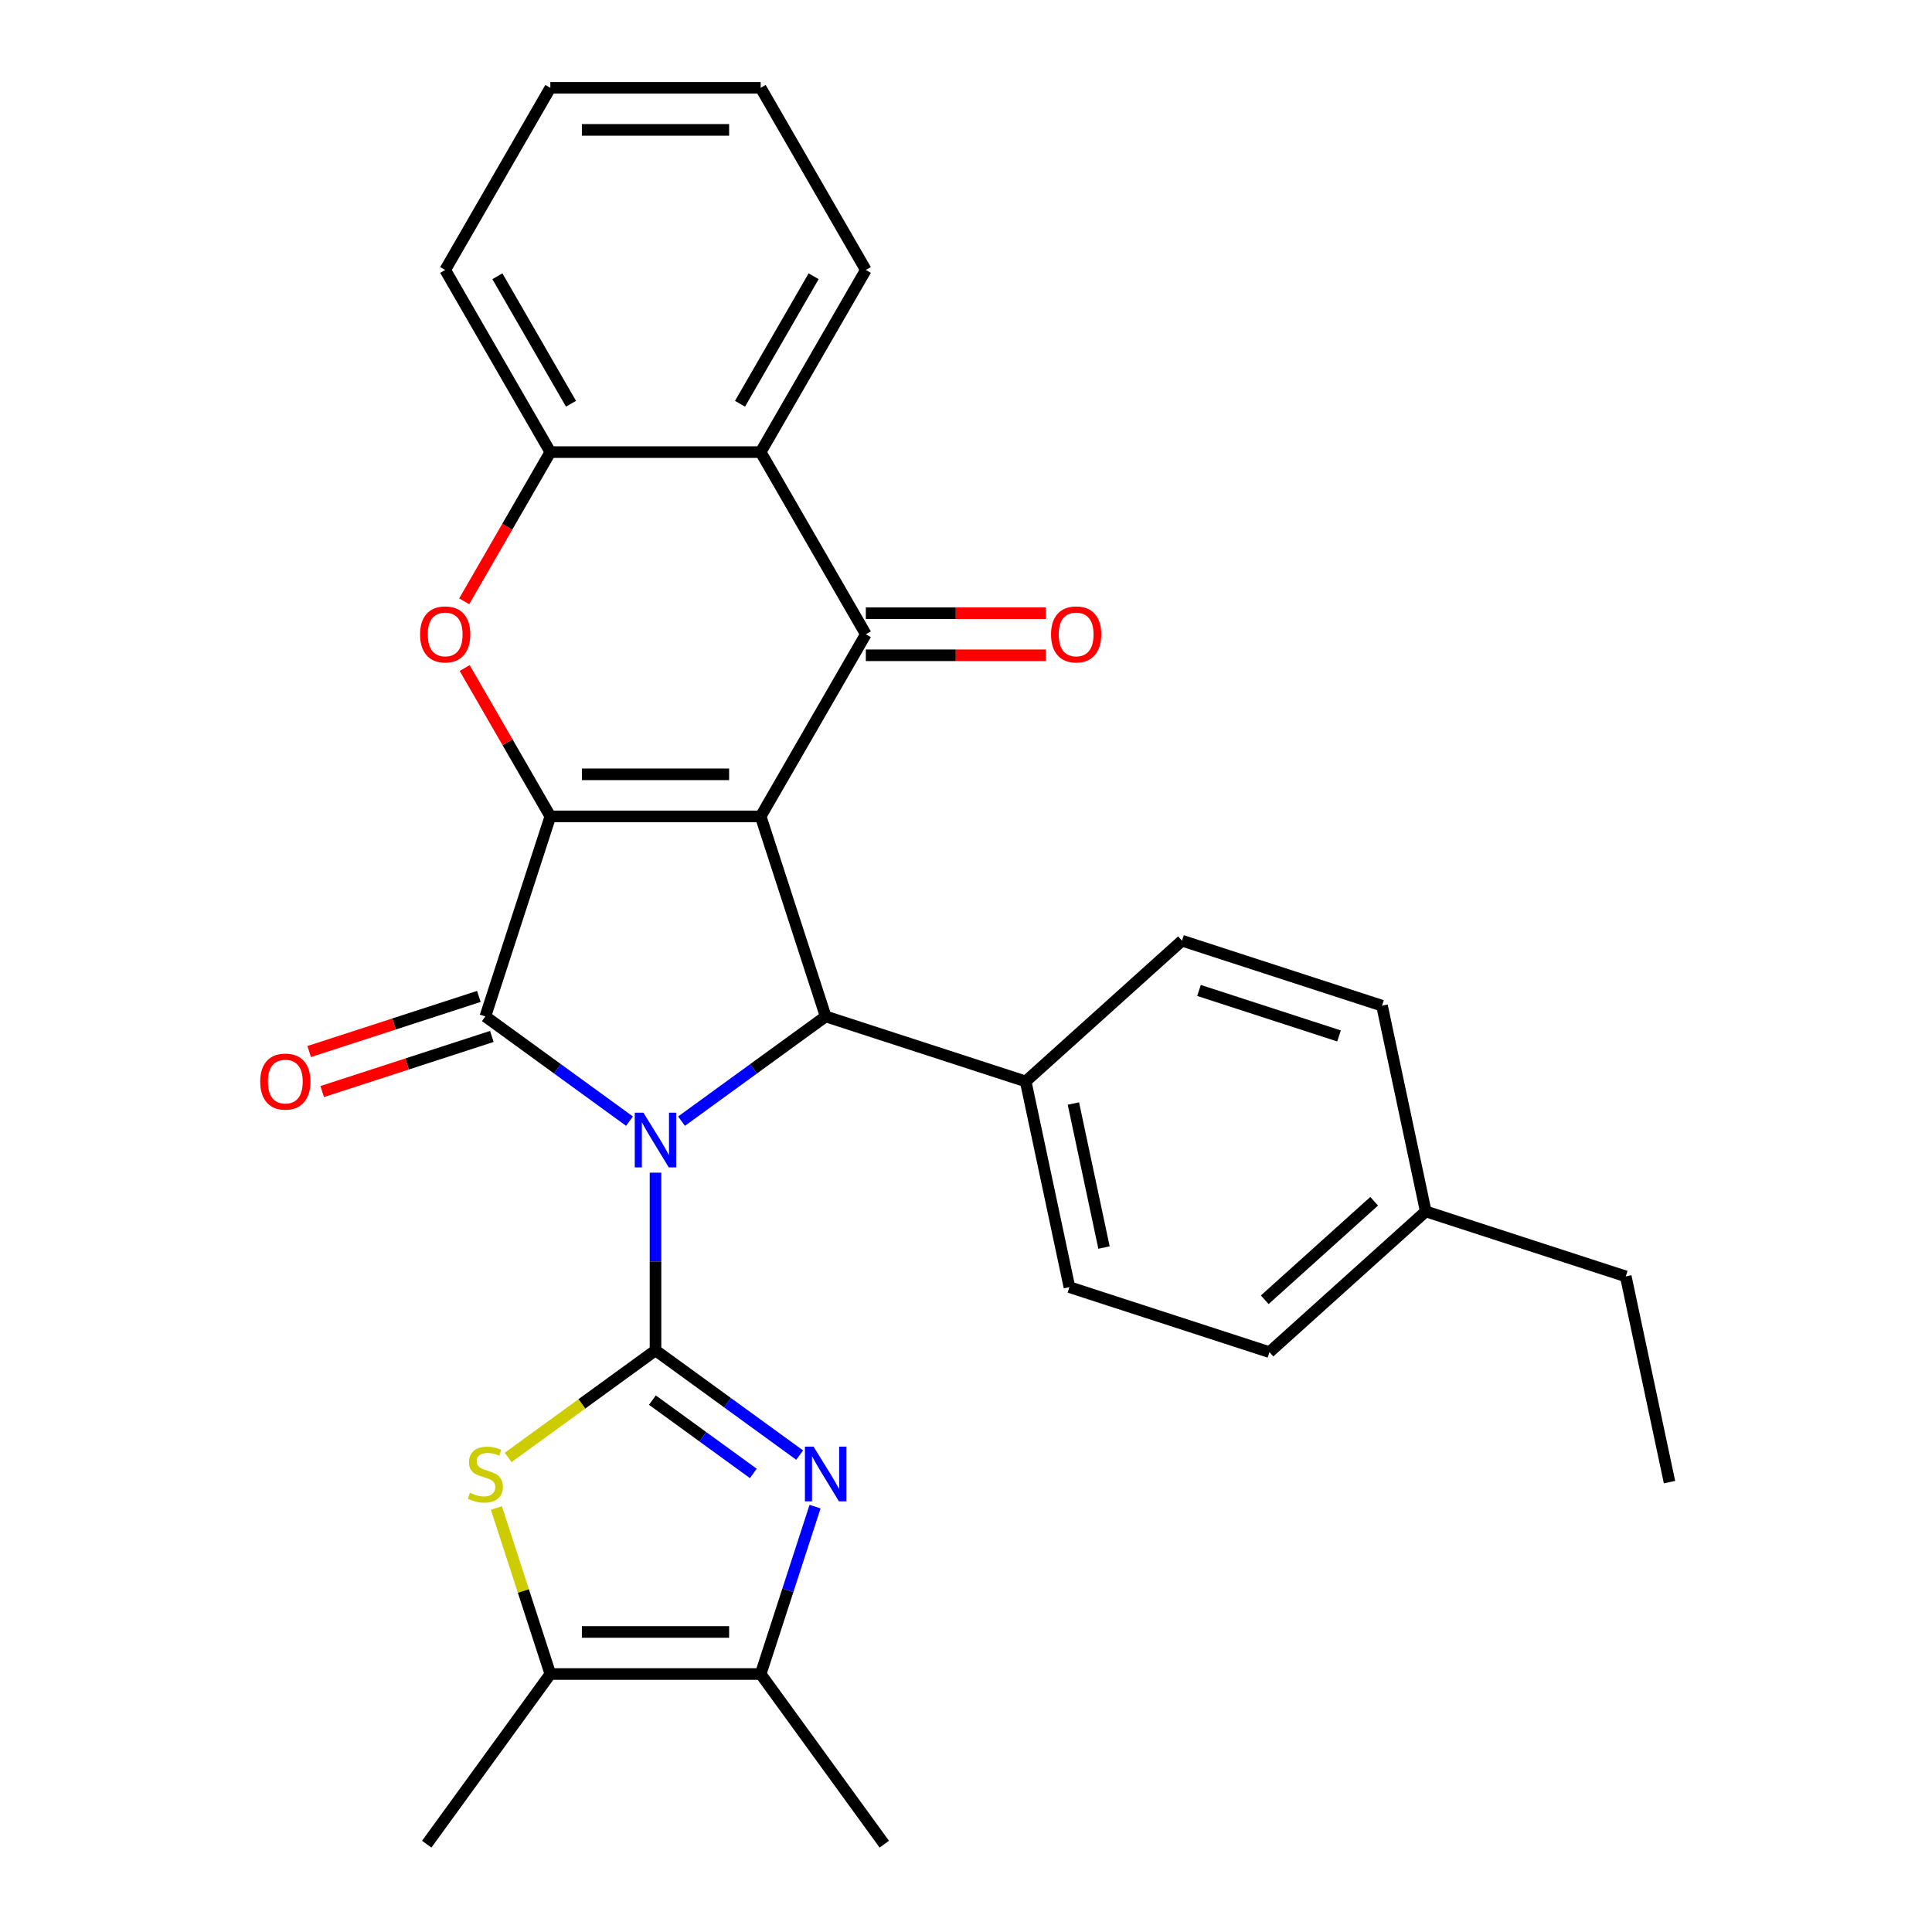 <?xml version='1.0' encoding='iso-8859-1'?>
<svg version='1.1' baseProfile='full'
              xmlns='http://www.w3.org/2000/svg'
                      xmlns:rdkit='http://www.rdkit.org/xml'
                      xmlns:xlink='http://www.w3.org/1999/xlink'
                  xml:space='preserve'
width='1000px' height='1000px' viewBox='0 0 1000 1000'>
<!-- END OF HEADER -->
<rect style='opacity:1.0;fill:#FFFFFF;stroke:none' width='1000' height='1000' x='0' y='0'> </rect>
<path class='bond-1' d='M 339.29,606.97 L 339.29,652.961' style='fill:none;fill-rule:evenodd;stroke:#0000FF;stroke-width:6px;stroke-linecap:butt;stroke-linejoin:miter;stroke-opacity:1' />
<path class='bond-1' d='M 339.29,652.961 L 339.29,698.951' style='fill:none;fill-rule:evenodd;stroke:#000000;stroke-width:6px;stroke-linecap:butt;stroke-linejoin:miter;stroke-opacity:1' />
<path class='bond-3' d='M 325.829,580.308 L 288.524,553.204' style='fill:none;fill-rule:evenodd;stroke:#0000FF;stroke-width:6px;stroke-linecap:butt;stroke-linejoin:miter;stroke-opacity:1' />
<path class='bond-3' d='M 288.524,553.204 L 251.219,526.101' style='fill:none;fill-rule:evenodd;stroke:#000000;stroke-width:6px;stroke-linecap:butt;stroke-linejoin:miter;stroke-opacity:1' />
<path class='bond-4' d='M 352.752,580.308 L 390.057,553.204' style='fill:none;fill-rule:evenodd;stroke:#0000FF;stroke-width:6px;stroke-linecap:butt;stroke-linejoin:miter;stroke-opacity:1' />
<path class='bond-4' d='M 390.057,553.204 L 427.362,526.101' style='fill:none;fill-rule:evenodd;stroke:#000000;stroke-width:6px;stroke-linecap:butt;stroke-linejoin:miter;stroke-opacity:1' />
<path class='bond-0' d='M 393.722,422.566 L 427.362,526.101' style='fill:none;fill-rule:evenodd;stroke:#000000;stroke-width:6px;stroke-linecap:butt;stroke-linejoin:miter;stroke-opacity:1' />
<path class='bond-5' d='M 393.722,422.566 L 448.153,328.288' style='fill:none;fill-rule:evenodd;stroke:#000000;stroke-width:6px;stroke-linecap:butt;stroke-linejoin:miter;stroke-opacity:1' />
<path class='bond-29' d='M 393.722,422.566 L 284.859,422.566' style='fill:none;fill-rule:evenodd;stroke:#000000;stroke-width:6px;stroke-linecap:butt;stroke-linejoin:miter;stroke-opacity:1' />
<path class='bond-29' d='M 377.392,400.793 L 301.188,400.793' style='fill:none;fill-rule:evenodd;stroke:#000000;stroke-width:6px;stroke-linecap:butt;stroke-linejoin:miter;stroke-opacity:1' />
<path class='bond-6' d='M 339.29,698.951 L 376.595,726.055' style='fill:none;fill-rule:evenodd;stroke:#000000;stroke-width:6px;stroke-linecap:butt;stroke-linejoin:miter;stroke-opacity:1' />
<path class='bond-6' d='M 376.595,726.055 L 413.901,753.159' style='fill:none;fill-rule:evenodd;stroke:#0000FF;stroke-width:6px;stroke-linecap:butt;stroke-linejoin:miter;stroke-opacity:1' />
<path class='bond-6' d='M 337.684,724.697 L 363.798,743.669' style='fill:none;fill-rule:evenodd;stroke:#000000;stroke-width:6px;stroke-linecap:butt;stroke-linejoin:miter;stroke-opacity:1' />
<path class='bond-6' d='M 363.798,743.669 L 389.911,762.642' style='fill:none;fill-rule:evenodd;stroke:#0000FF;stroke-width:6px;stroke-linecap:butt;stroke-linejoin:miter;stroke-opacity:1' />
<path class='bond-8' d='M 339.29,698.951 L 301.155,726.658' style='fill:none;fill-rule:evenodd;stroke:#000000;stroke-width:6px;stroke-linecap:butt;stroke-linejoin:miter;stroke-opacity:1' />
<path class='bond-8' d='M 301.155,726.658 L 263.02,754.365' style='fill:none;fill-rule:evenodd;stroke:#CCCC00;stroke-width:6px;stroke-linecap:butt;stroke-linejoin:miter;stroke-opacity:1' />
<path class='bond-2' d='M 284.859,422.566 L 251.219,526.101' style='fill:none;fill-rule:evenodd;stroke:#000000;stroke-width:6px;stroke-linecap:butt;stroke-linejoin:miter;stroke-opacity:1' />
<path class='bond-7' d='M 284.859,422.566 L 262.69,384.168' style='fill:none;fill-rule:evenodd;stroke:#000000;stroke-width:6px;stroke-linecap:butt;stroke-linejoin:miter;stroke-opacity:1' />
<path class='bond-7' d='M 262.69,384.168 L 240.521,345.77' style='fill:none;fill-rule:evenodd;stroke:#FF0000;stroke-width:6px;stroke-linecap:butt;stroke-linejoin:miter;stroke-opacity:1' />
<path class='bond-14' d='M 247.854,515.747 L 203.948,530.013' style='fill:none;fill-rule:evenodd;stroke:#000000;stroke-width:6px;stroke-linecap:butt;stroke-linejoin:miter;stroke-opacity:1' />
<path class='bond-14' d='M 203.948,530.013 L 160.041,544.279' style='fill:none;fill-rule:evenodd;stroke:#FF0000;stroke-width:6px;stroke-linecap:butt;stroke-linejoin:miter;stroke-opacity:1' />
<path class='bond-14' d='M 254.583,536.454 L 210.676,550.72' style='fill:none;fill-rule:evenodd;stroke:#000000;stroke-width:6px;stroke-linecap:butt;stroke-linejoin:miter;stroke-opacity:1' />
<path class='bond-14' d='M 210.676,550.72 L 166.77,564.986' style='fill:none;fill-rule:evenodd;stroke:#FF0000;stroke-width:6px;stroke-linecap:butt;stroke-linejoin:miter;stroke-opacity:1' />
<path class='bond-13' d='M 427.362,526.101 L 530.897,559.741' style='fill:none;fill-rule:evenodd;stroke:#000000;stroke-width:6px;stroke-linecap:butt;stroke-linejoin:miter;stroke-opacity:1' />
<path class='bond-9' d='M 448.153,328.288 L 393.722,234.01' style='fill:none;fill-rule:evenodd;stroke:#000000;stroke-width:6px;stroke-linecap:butt;stroke-linejoin:miter;stroke-opacity:1' />
<path class='bond-15' d='M 448.153,339.174 L 494.724,339.174' style='fill:none;fill-rule:evenodd;stroke:#000000;stroke-width:6px;stroke-linecap:butt;stroke-linejoin:miter;stroke-opacity:1' />
<path class='bond-15' d='M 494.724,339.174 L 541.294,339.174' style='fill:none;fill-rule:evenodd;stroke:#FF0000;stroke-width:6px;stroke-linecap:butt;stroke-linejoin:miter;stroke-opacity:1' />
<path class='bond-15' d='M 448.153,317.402 L 494.724,317.402' style='fill:none;fill-rule:evenodd;stroke:#000000;stroke-width:6px;stroke-linecap:butt;stroke-linejoin:miter;stroke-opacity:1' />
<path class='bond-15' d='M 494.724,317.402 L 541.294,317.402' style='fill:none;fill-rule:evenodd;stroke:#FF0000;stroke-width:6px;stroke-linecap:butt;stroke-linejoin:miter;stroke-opacity:1' />
<path class='bond-10' d='M 421.877,779.821 L 407.799,823.147' style='fill:none;fill-rule:evenodd;stroke:#0000FF;stroke-width:6px;stroke-linecap:butt;stroke-linejoin:miter;stroke-opacity:1' />
<path class='bond-10' d='M 407.799,823.147 L 393.722,866.474' style='fill:none;fill-rule:evenodd;stroke:#000000;stroke-width:6px;stroke-linecap:butt;stroke-linejoin:miter;stroke-opacity:1' />
<path class='bond-12' d='M 240.267,311.247 L 262.563,272.628' style='fill:none;fill-rule:evenodd;stroke:#FF0000;stroke-width:6px;stroke-linecap:butt;stroke-linejoin:miter;stroke-opacity:1' />
<path class='bond-12' d='M 262.563,272.628 L 284.859,234.01' style='fill:none;fill-rule:evenodd;stroke:#000000;stroke-width:6px;stroke-linecap:butt;stroke-linejoin:miter;stroke-opacity:1' />
<path class='bond-11' d='M 256.938,780.541 L 270.898,823.507' style='fill:none;fill-rule:evenodd;stroke:#CCCC00;stroke-width:6px;stroke-linecap:butt;stroke-linejoin:miter;stroke-opacity:1' />
<path class='bond-11' d='M 270.898,823.507 L 284.859,866.474' style='fill:none;fill-rule:evenodd;stroke:#000000;stroke-width:6px;stroke-linecap:butt;stroke-linejoin:miter;stroke-opacity:1' />
<path class='bond-21' d='M 393.722,234.01 L 448.153,139.732' style='fill:none;fill-rule:evenodd;stroke:#000000;stroke-width:6px;stroke-linecap:butt;stroke-linejoin:miter;stroke-opacity:1' />
<path class='bond-21' d='M 383.031,208.982 L 421.133,142.988' style='fill:none;fill-rule:evenodd;stroke:#000000;stroke-width:6px;stroke-linecap:butt;stroke-linejoin:miter;stroke-opacity:1' />
<path class='bond-31' d='M 393.722,234.01 L 284.859,234.01' style='fill:none;fill-rule:evenodd;stroke:#000000;stroke-width:6px;stroke-linecap:butt;stroke-linejoin:miter;stroke-opacity:1' />
<path class='bond-22' d='M 393.722,866.474 L 457.71,954.545' style='fill:none;fill-rule:evenodd;stroke:#000000;stroke-width:6px;stroke-linecap:butt;stroke-linejoin:miter;stroke-opacity:1' />
<path class='bond-30' d='M 393.722,866.474 L 284.859,866.474' style='fill:none;fill-rule:evenodd;stroke:#000000;stroke-width:6px;stroke-linecap:butt;stroke-linejoin:miter;stroke-opacity:1' />
<path class='bond-30' d='M 377.392,844.701 L 301.188,844.701' style='fill:none;fill-rule:evenodd;stroke:#000000;stroke-width:6px;stroke-linecap:butt;stroke-linejoin:miter;stroke-opacity:1' />
<path class='bond-23' d='M 284.859,866.474 L 220.871,954.545' style='fill:none;fill-rule:evenodd;stroke:#000000;stroke-width:6px;stroke-linecap:butt;stroke-linejoin:miter;stroke-opacity:1' />
<path class='bond-24' d='M 284.859,234.01 L 230.428,139.732' style='fill:none;fill-rule:evenodd;stroke:#000000;stroke-width:6px;stroke-linecap:butt;stroke-linejoin:miter;stroke-opacity:1' />
<path class='bond-24' d='M 295.55,208.982 L 257.448,142.988' style='fill:none;fill-rule:evenodd;stroke:#000000;stroke-width:6px;stroke-linecap:butt;stroke-linejoin:miter;stroke-opacity:1' />
<path class='bond-16' d='M 530.897,559.741 L 553.53,666.225' style='fill:none;fill-rule:evenodd;stroke:#000000;stroke-width:6px;stroke-linecap:butt;stroke-linejoin:miter;stroke-opacity:1' />
<path class='bond-16' d='M 555.588,571.187 L 571.432,645.725' style='fill:none;fill-rule:evenodd;stroke:#000000;stroke-width:6px;stroke-linecap:butt;stroke-linejoin:miter;stroke-opacity:1' />
<path class='bond-17' d='M 530.897,559.741 L 611.797,486.898' style='fill:none;fill-rule:evenodd;stroke:#000000;stroke-width:6px;stroke-linecap:butt;stroke-linejoin:miter;stroke-opacity:1' />
<path class='bond-19' d='M 553.53,666.225 L 657.065,699.865' style='fill:none;fill-rule:evenodd;stroke:#000000;stroke-width:6px;stroke-linecap:butt;stroke-linejoin:miter;stroke-opacity:1' />
<path class='bond-18' d='M 611.797,486.898 L 715.332,520.538' style='fill:none;fill-rule:evenodd;stroke:#000000;stroke-width:6px;stroke-linecap:butt;stroke-linejoin:miter;stroke-opacity:1' />
<path class='bond-18' d='M 620.6,512.651 L 693.074,536.199' style='fill:none;fill-rule:evenodd;stroke:#000000;stroke-width:6px;stroke-linecap:butt;stroke-linejoin:miter;stroke-opacity:1' />
<path class='bond-20' d='M 715.332,520.538 L 737.966,627.022' style='fill:none;fill-rule:evenodd;stroke:#000000;stroke-width:6px;stroke-linecap:butt;stroke-linejoin:miter;stroke-opacity:1' />
<path class='bond-32' d='M 657.065,699.865 L 737.966,627.022' style='fill:none;fill-rule:evenodd;stroke:#000000;stroke-width:6px;stroke-linecap:butt;stroke-linejoin:miter;stroke-opacity:1' />
<path class='bond-32' d='M 654.632,672.759 L 711.262,621.768' style='fill:none;fill-rule:evenodd;stroke:#000000;stroke-width:6px;stroke-linecap:butt;stroke-linejoin:miter;stroke-opacity:1' />
<path class='bond-25' d='M 737.966,627.022 L 841.5,660.662' style='fill:none;fill-rule:evenodd;stroke:#000000;stroke-width:6px;stroke-linecap:butt;stroke-linejoin:miter;stroke-opacity:1' />
<path class='bond-26' d='M 448.153,139.732 L 393.722,45.455' style='fill:none;fill-rule:evenodd;stroke:#000000;stroke-width:6px;stroke-linecap:butt;stroke-linejoin:miter;stroke-opacity:1' />
<path class='bond-27' d='M 230.428,139.732 L 284.859,45.455' style='fill:none;fill-rule:evenodd;stroke:#000000;stroke-width:6px;stroke-linecap:butt;stroke-linejoin:miter;stroke-opacity:1' />
<path class='bond-28' d='M 841.5,660.662 L 864.134,767.146' style='fill:none;fill-rule:evenodd;stroke:#000000;stroke-width:6px;stroke-linecap:butt;stroke-linejoin:miter;stroke-opacity:1' />
<path class='bond-33' d='M 393.722,45.455 L 284.859,45.455' style='fill:none;fill-rule:evenodd;stroke:#000000;stroke-width:6px;stroke-linecap:butt;stroke-linejoin:miter;stroke-opacity:1' />
<path class='bond-33' d='M 377.392,67.227 L 301.188,67.227' style='fill:none;fill-rule:evenodd;stroke:#000000;stroke-width:6px;stroke-linecap:butt;stroke-linejoin:miter;stroke-opacity:1' />
<path  class='atom-0' d='M 333.03 575.928
L 342.31 590.928
Q 343.23 592.408, 344.71 595.088
Q 346.19 597.768, 346.27 597.928
L 346.27 575.928
L 350.03 575.928
L 350.03 604.248
L 346.15 604.248
L 336.19 587.848
Q 335.03 585.928, 333.79 583.728
Q 332.59 581.528, 332.23 580.848
L 332.23 604.248
L 328.55 604.248
L 328.55 575.928
L 333.03 575.928
' fill='#0000FF'/>
<path  class='atom-7' d='M 421.102 748.779
L 430.382 763.779
Q 431.302 765.259, 432.782 767.939
Q 434.262 770.619, 434.342 770.779
L 434.342 748.779
L 438.102 748.779
L 438.102 777.099
L 434.222 777.099
L 424.262 760.699
Q 423.102 758.779, 421.862 756.579
Q 420.662 754.379, 420.302 753.699
L 420.302 777.099
L 416.622 777.099
L 416.622 748.779
L 421.102 748.779
' fill='#0000FF'/>
<path  class='atom-8' d='M 217.428 328.368
Q 217.428 321.568, 220.788 317.768
Q 224.148 313.968, 230.428 313.968
Q 236.708 313.968, 240.068 317.768
Q 243.428 321.568, 243.428 328.368
Q 243.428 335.248, 240.028 339.168
Q 236.628 343.048, 230.428 343.048
Q 224.188 343.048, 220.788 339.168
Q 217.428 335.288, 217.428 328.368
M 230.428 339.848
Q 234.748 339.848, 237.068 336.968
Q 239.428 334.048, 239.428 328.368
Q 239.428 322.808, 237.068 320.008
Q 234.748 317.168, 230.428 317.168
Q 226.108 317.168, 223.748 319.968
Q 221.428 322.768, 221.428 328.368
Q 221.428 334.088, 223.748 336.968
Q 226.108 339.848, 230.428 339.848
' fill='#FF0000'/>
<path  class='atom-9' d='M 243.219 772.659
Q 243.539 772.779, 244.859 773.339
Q 246.179 773.899, 247.619 774.259
Q 249.099 774.579, 250.539 774.579
Q 253.219 774.579, 254.779 773.299
Q 256.339 771.979, 256.339 769.699
Q 256.339 768.139, 255.539 767.179
Q 254.779 766.219, 253.579 765.699
Q 252.379 765.179, 250.379 764.579
Q 247.859 763.819, 246.339 763.099
Q 244.859 762.379, 243.779 760.859
Q 242.739 759.339, 242.739 756.779
Q 242.739 753.219, 245.139 751.019
Q 247.579 748.819, 252.379 748.819
Q 255.659 748.819, 259.379 750.379
L 258.459 753.459
Q 255.059 752.059, 252.499 752.059
Q 249.739 752.059, 248.219 753.219
Q 246.699 754.339, 246.739 756.299
Q 246.739 757.819, 247.499 758.739
Q 248.299 759.659, 249.419 760.179
Q 250.579 760.699, 252.499 761.299
Q 255.059 762.099, 256.579 762.899
Q 258.099 763.699, 259.179 765.339
Q 260.299 766.939, 260.299 769.699
Q 260.299 773.619, 257.659 775.739
Q 255.059 777.819, 250.699 777.819
Q 248.179 777.819, 246.259 777.259
Q 244.379 776.739, 242.139 775.819
L 243.219 772.659
' fill='#CCCC00'/>
<path  class='atom-15' d='M 134.684 559.821
Q 134.684 553.021, 138.044 549.221
Q 141.404 545.421, 147.684 545.421
Q 153.964 545.421, 157.324 549.221
Q 160.684 553.021, 160.684 559.821
Q 160.684 566.701, 157.284 570.621
Q 153.884 574.501, 147.684 574.501
Q 141.444 574.501, 138.044 570.621
Q 134.684 566.741, 134.684 559.821
M 147.684 571.301
Q 152.004 571.301, 154.324 568.421
Q 156.684 565.501, 156.684 559.821
Q 156.684 554.261, 154.324 551.461
Q 152.004 548.621, 147.684 548.621
Q 143.364 548.621, 141.004 551.421
Q 138.684 554.221, 138.684 559.821
Q 138.684 565.541, 141.004 568.421
Q 143.364 571.301, 147.684 571.301
' fill='#FF0000'/>
<path  class='atom-16' d='M 544.016 328.368
Q 544.016 321.568, 547.376 317.768
Q 550.736 313.968, 557.016 313.968
Q 563.296 313.968, 566.656 317.768
Q 570.016 321.568, 570.016 328.368
Q 570.016 335.248, 566.616 339.168
Q 563.216 343.048, 557.016 343.048
Q 550.776 343.048, 547.376 339.168
Q 544.016 335.288, 544.016 328.368
M 557.016 339.848
Q 561.336 339.848, 563.656 336.968
Q 566.016 334.048, 566.016 328.368
Q 566.016 322.808, 563.656 320.008
Q 561.336 317.168, 557.016 317.168
Q 552.696 317.168, 550.336 319.968
Q 548.016 322.768, 548.016 328.368
Q 548.016 334.088, 550.336 336.968
Q 552.696 339.848, 557.016 339.848
' fill='#FF0000'/>
</svg>
